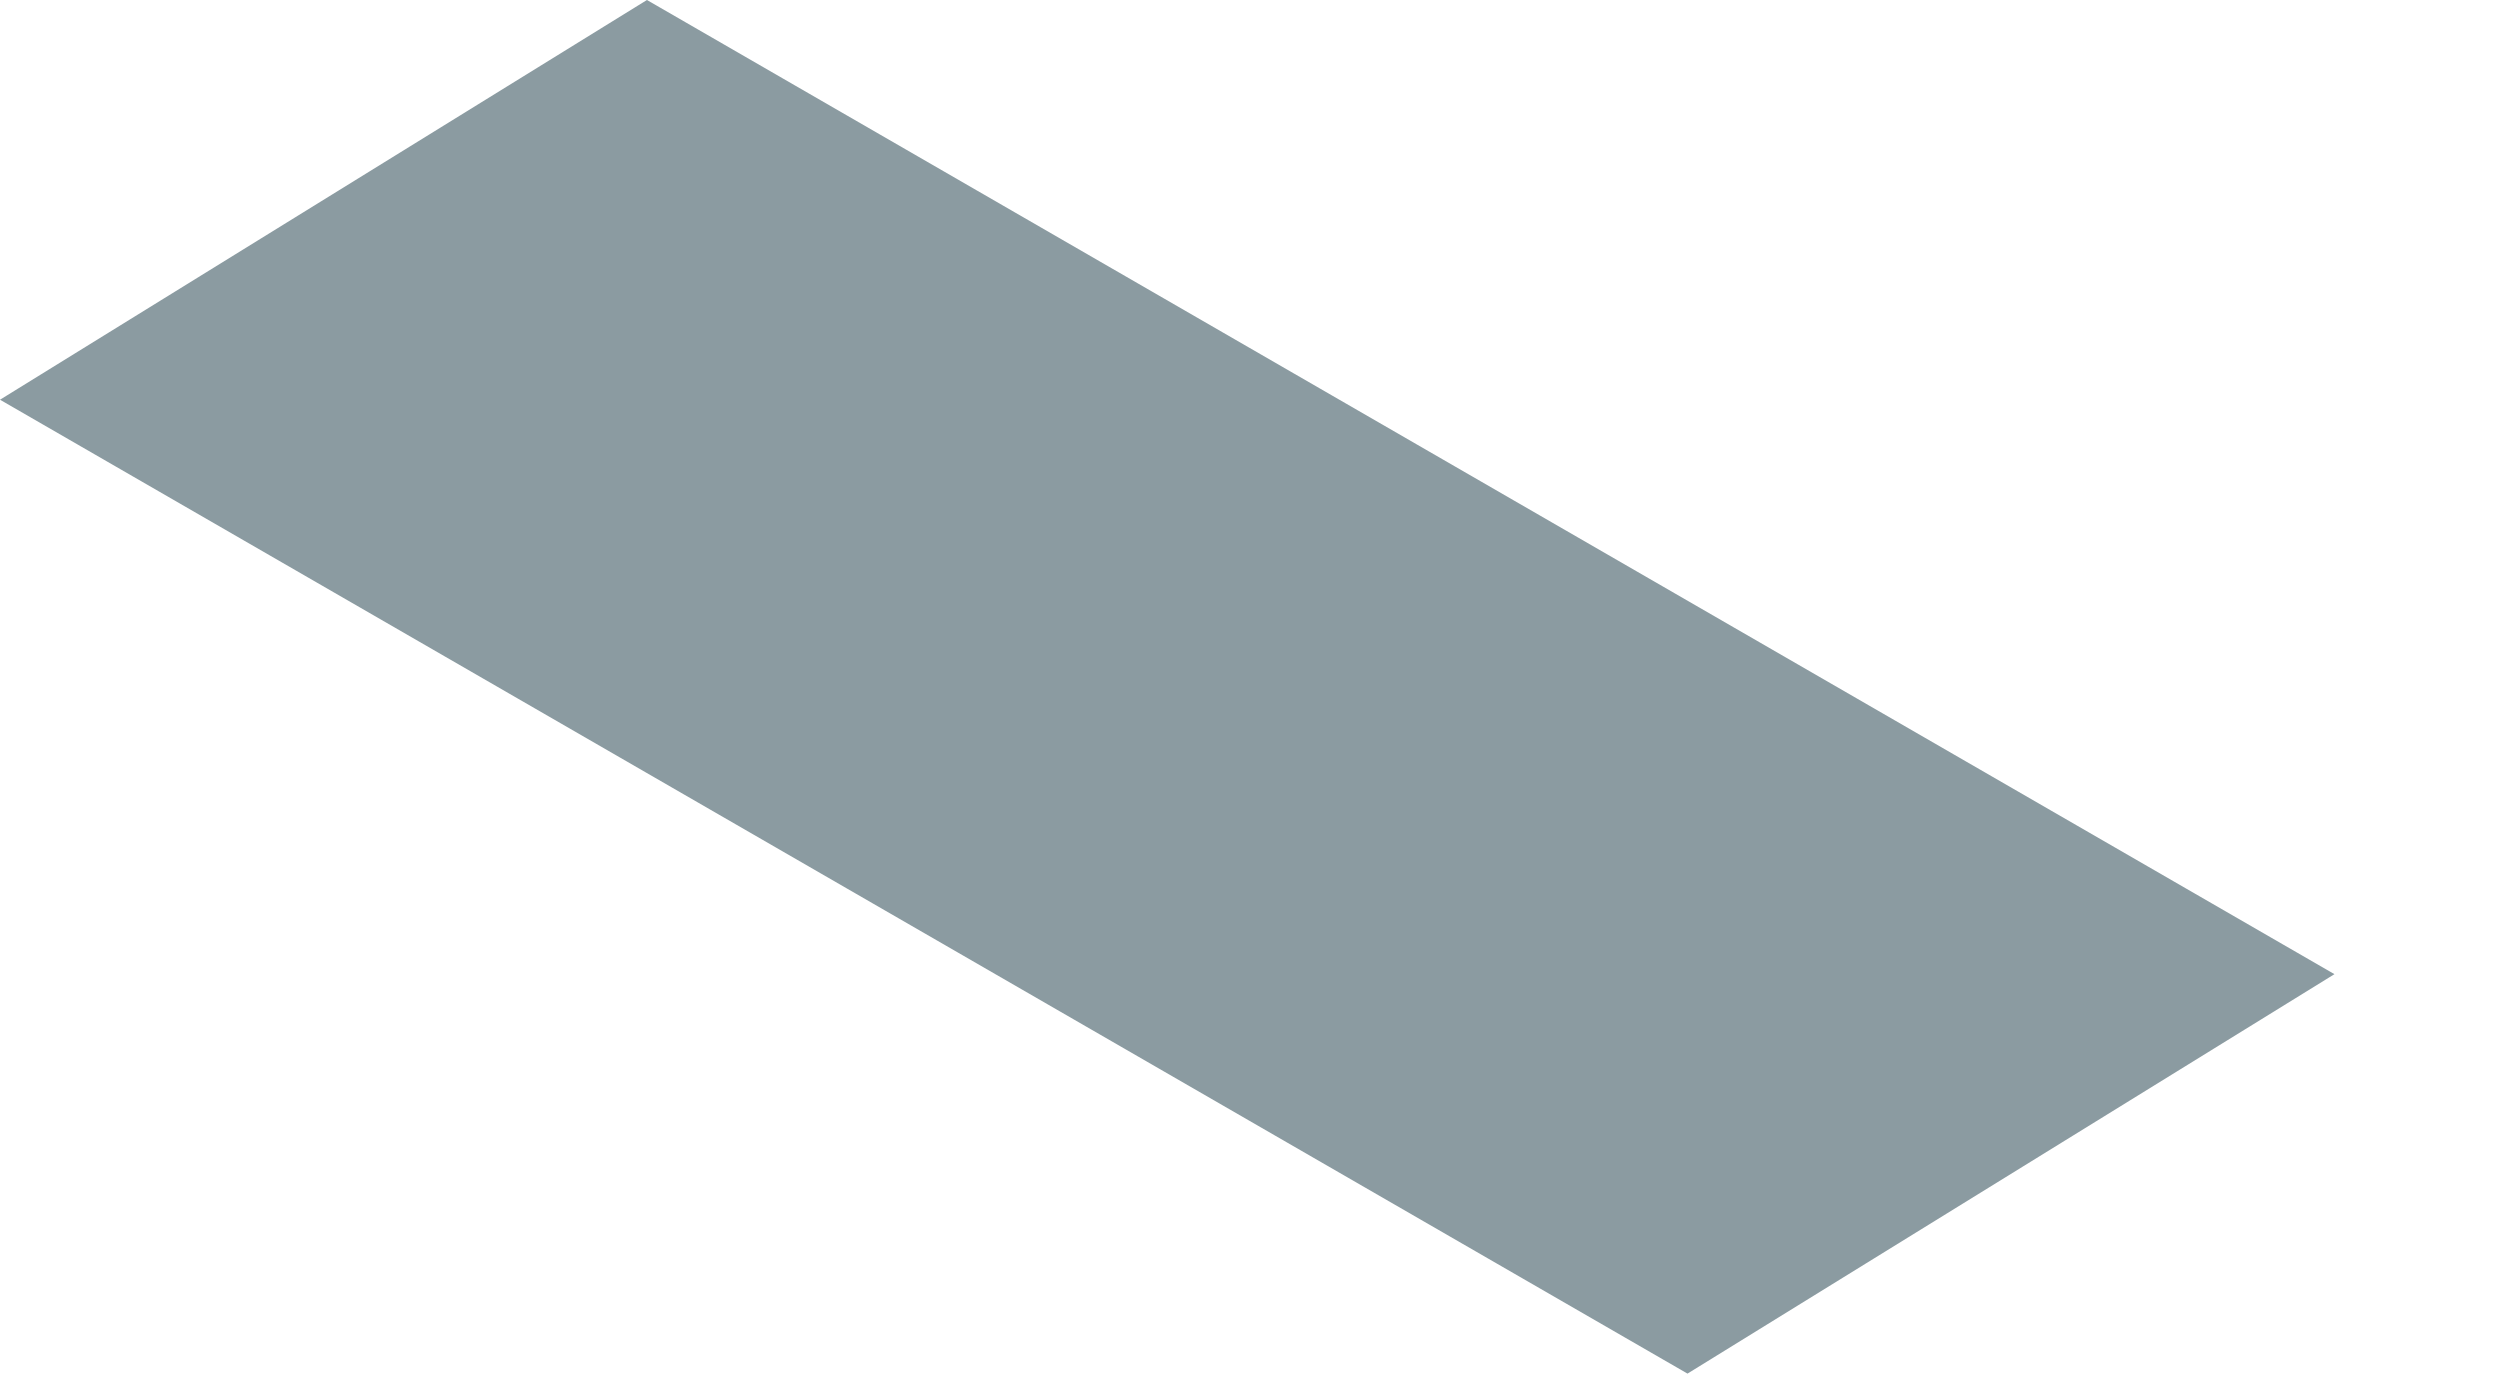 <?xml version="1.0" encoding="utf-8"?>
<svg xmlns="http://www.w3.org/2000/svg" fill="none" height="100%" overflow="visible" preserveAspectRatio="none" style="display: block;" viewBox="0 0 9 5" width="100%">
<path d="M0 1.439L6.075 4.945L8.404 3.507L2.329 0L0 1.439Z" fill="#8B9BA1" id="Vector"/>
</svg>